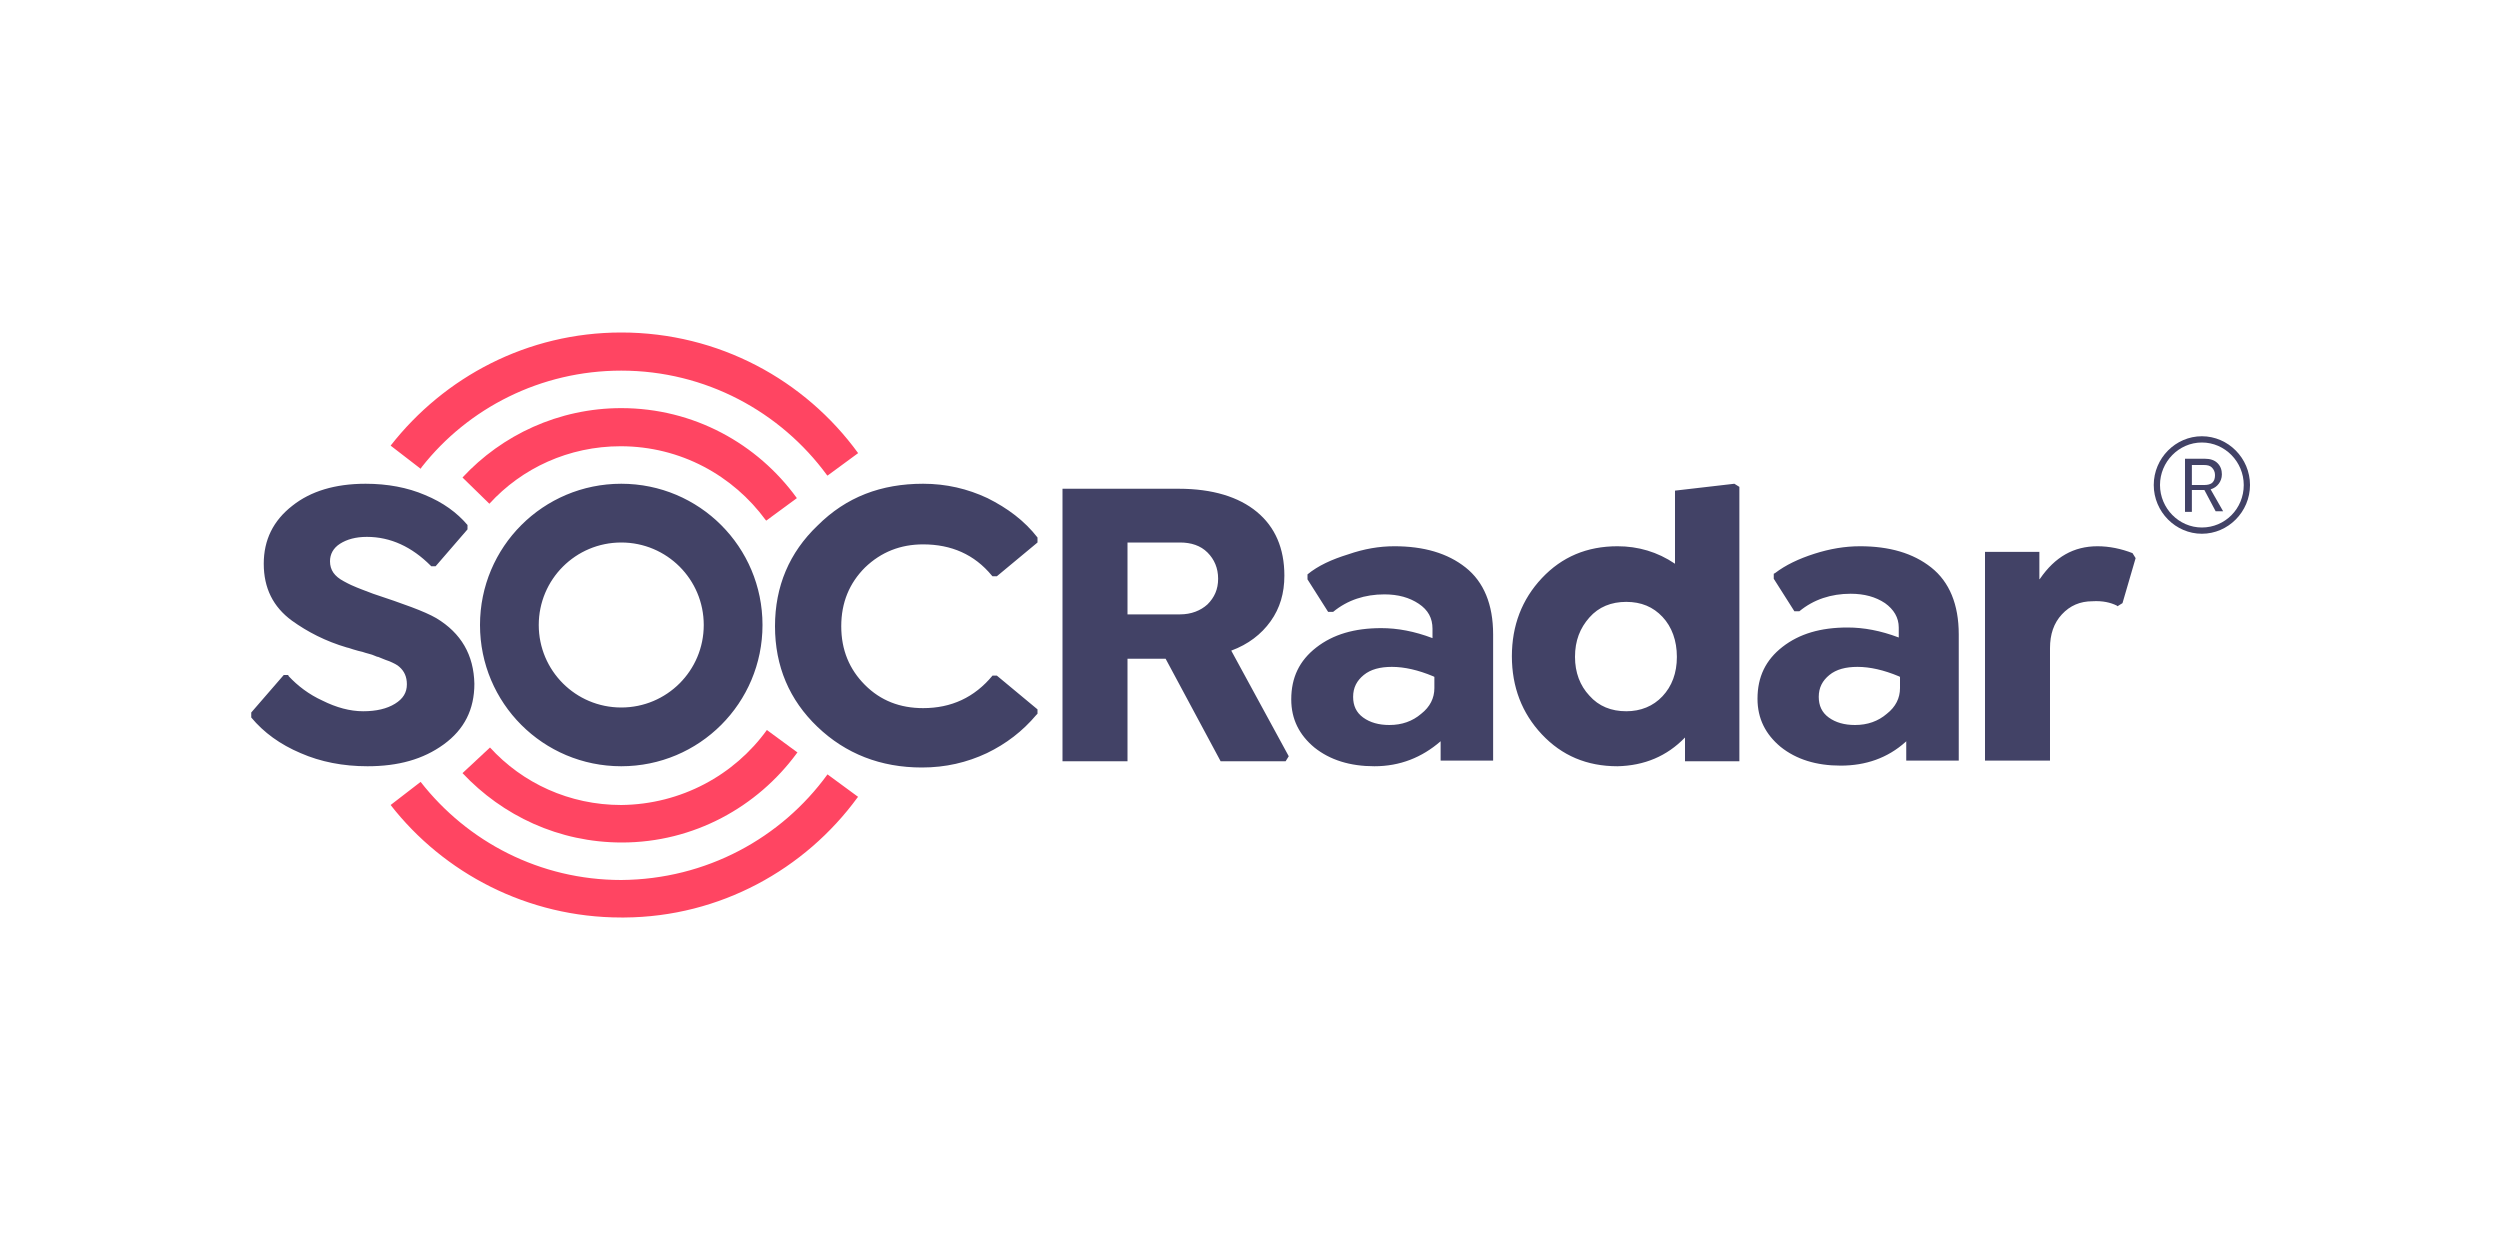 <?xml version="1.0" encoding="utf-8"?>
<!-- Generator: Adobe Illustrator 29.3.1, SVG Export Plug-In . SVG Version: 9.03 Build 55982)  -->
<svg version="1.1" id="Camada_1" xmlns="http://www.w3.org/2000/svg" xmlns:xlink="http://www.w3.org/1999/xlink" x="0px" y="0px"
	 width="400px" height="200px" viewBox="0 0 400 200" style="enable-background:new 0 0 400 200;" xml:space="preserve">
<style type="text/css">
	.st0{fill:#424266;}
	.st1{fill:#FF4562;}
</style>
<g>
	<path class="st0" d="M297.6,87.4c4.7,0,8.5,1.1,11.4,3.4c2.9,2.3,4.4,5.9,4.4,10.7v20.2H305v-3.1l-0.1,0.1
		c-2.9,2.6-6.4,3.8-10.4,3.8c-3.9,0-7.1-1-9.6-3c-2.4-2-3.7-4.5-3.7-7.7c0-3.5,1.3-6.2,4-8.3c2.7-2.1,6.1-3.1,10.4-3.1
		c2.6,0,5.3,0.5,8.2,1.6v-1.5l0-0.1c0-1.6-0.8-2.9-2.2-3.9c-1.5-1-3.3-1.5-5.5-1.5c-3.1,0-5.9,0.9-8.2,2.8h-0.8l-3.3-5.2v-0.8
		l0.2-0.1c1.7-1.3,3.8-2.3,6.3-3.1C292.8,87.8,295.2,87.4,297.6,87.4z M277.5,77.4l0.8,0.5v43.9h-8.7V118c-2.9,3-6.5,4.5-10.8,4.6
		c-4.9,0-8.9-1.7-12.1-5.1c-3.2-3.4-4.8-7.6-4.8-12.5s1.6-9.1,4.8-12.5c3.2-3.4,7.2-5.1,12.1-5.1c3.3,0,6.4,0.9,9.2,2.8V78.5
		L277.5,77.4z M223.1,87.4c4.7,0,8.5,1.1,11.4,3.4c2.9,2.3,4.4,5.9,4.4,10.7v20.2h-8.4v-3.1c-3,2.6-6.5,4-10.6,4c-3.9,0-7.1-1-9.6-3
		c-2.4-2-3.7-4.5-3.7-7.7c0-3.5,1.3-6.2,4-8.3c2.7-2.1,6.1-3.1,10.4-3.1c2.6,0,5.3,0.5,8.2,1.6v-1.5c0-1.7-0.7-3-2.2-4
		c-1.5-1-3.3-1.5-5.5-1.5c-3.1,0-5.9,0.9-8.2,2.8h-0.8l-3.3-5.2v-0.8c1.7-1.4,3.9-2.4,6.5-3.2C218.3,87.8,220.7,87.4,223.1,87.4z
		 M335.6,87.4c1.9,0,3.8,0.4,5.6,1.1l0.5,0.8l-2.1,7.2l-0.8,0.5l-0.1-0.1c-1-0.5-2.3-0.8-3.9-0.7c-2,0-3.6,0.7-4.9,2.1
		c-1.3,1.4-1.9,3.2-1.9,5.4v18h-10.4V88.3h8.7v4.4l0.1-0.1C328.8,89.1,331.8,87.4,335.6,87.4z M297.2,106.7c-1.9,0-3.4,0.4-4.5,1.3
		c-1.1,0.9-1.7,2-1.7,3.5c0,1.4,0.5,2.5,1.6,3.3c1.1,0.8,2.5,1.2,4.2,1.2c2,0,3.7-0.6,5.1-1.8c1.4-1.1,2.1-2.5,2.1-4.1v-1.8
		l-0.2-0.1C301.4,107.2,299.2,106.7,297.2,106.7z M222.7,106.7c-1.9,0-3.4,0.4-4.5,1.3c-1.1,0.9-1.7,2-1.7,3.5
		c0,1.4,0.5,2.5,1.6,3.3c1.1,0.8,2.5,1.2,4.2,1.2c2,0,3.7-0.6,5.1-1.8c1.4-1.1,2.1-2.5,2.1-4.1v-1.8l-0.2-0.1
		C226.9,107.2,224.7,106.7,222.7,106.7z M260.2,96.3c-2.4,0-4.4,0.8-5.9,2.5c-1.5,1.7-2.3,3.7-2.3,6.3c0,2.5,0.8,4.6,2.3,6.2
		c1.5,1.7,3.5,2.5,5.9,2.5c2.3,0,4.3-0.8,5.8-2.4c1.5-1.6,2.3-3.7,2.3-6.3c0-2.6-0.8-4.8-2.3-6.4C264.5,97.1,262.6,96.3,260.2,96.3z
		 M180.4,121.8v-16.4h6.1l8.8,16.4h10.4l0.5-0.8l-9.2-16.9c2.7-1,4.8-2.6,6.3-4.7c1.5-2.1,2.2-4.5,2.2-7.3c0-4.4-1.5-7.8-4.4-10.2
		c-2.9-2.4-7.1-3.7-12.5-3.7H170v43.6H180.4z M99.4,77.4c12.5,0,22.6,10.1,22.6,22.6s-10.1,22.6-22.6,22.6S76.8,112.5,76.8,100
		S86.9,77.4,99.4,77.4z M147.7,77.4c3.7,0,7.1,0.8,10.3,2.3c3.2,1.6,5.9,3.6,8,6.3v0.8l-6.5,5.4h-0.7l-0.1-0.1c-2.8-3.4-6.5-5-11-5
		c-3.6,0-6.7,1.2-9.3,3.7c-2.5,2.5-3.8,5.6-3.8,9.4c0,3.8,1.3,6.9,3.8,9.4c2.5,2.5,5.6,3.7,9.3,3.7c4.5,0,8.2-1.7,11.1-5.2h0.7
		l6.5,5.4v0.7l-0.2,0.2c-2.2,2.6-4.8,4.6-7.9,6.1c-3.2,1.5-6.6,2.3-10.4,2.3c-6.6,0-12.2-2.2-16.7-6.5c-4.5-4.3-6.8-9.7-6.8-16.1
		c0-6.4,2.3-11.8,6.8-16.1C135.4,79.5,141,77.4,147.7,77.4z M58.5,77.4c3.5,0,6.7,0.6,9.5,1.8c2.9,1.2,5.1,2.8,6.8,4.8v0.7l-5.1,5.9
		H69l-0.1-0.1c-3-3-6.4-4.6-10.2-4.6c-1.8,0-3.2,0.4-4.3,1.1c-1.1,0.7-1.6,1.7-1.6,2.8c0,1.4,0.7,2.4,2.2,3.2c0.9,0.5,1.6,0.8,2.1,1
		c0.3,0.1,1.2,0.5,2.6,1c4.8,1.6,8.2,2.8,10.1,3.9c4,2.4,6,5.9,6.1,10.5c0,4.1-1.6,7.3-4.9,9.7c-3.3,2.4-7.3,3.5-12.2,3.5
		c-3.9,0-7.5-0.7-10.7-2.1c-3.3-1.4-5.9-3.3-7.9-5.7v-0.8l5.2-6h0.7l0.1,0.2c1.4,1.5,3.2,2.9,5.4,3.9c2.2,1.1,4.4,1.7,6.5,1.7
		c2.1,0,3.8-0.4,5.1-1.2c1.3-0.8,1.9-1.8,1.9-3.1c0-1.2-0.4-2.1-1.2-2.8c-0.3-0.3-0.9-0.6-1.6-0.9c-0.9-0.3-1.5-0.6-1.8-0.7
		c-0.2,0-0.3-0.1-0.6-0.2c-0.2-0.1-0.5-0.2-0.9-0.3c-0.4-0.1-0.7-0.2-1-0.3c-0.4-0.1-0.9-0.2-1.5-0.4c-0.6-0.2-0.9-0.3-1-0.3
		c-3.4-1-6.3-2.5-8.8-4.3c-3-2.2-4.5-5.2-4.5-9.1c0-3.8,1.5-6.9,4.6-9.3C49.7,78.6,53.6,77.4,58.5,77.4z M99.4,86.8
		c-7.3,0-13.2,5.9-13.2,13.2s5.9,13.2,13.2,13.2c7.3,0,13.2-5.9,13.2-13.2S106.7,86.8,99.4,86.8z M188.8,86.8c1.8,0,3.3,0.5,4.4,1.6
		c1.1,1.1,1.7,2.5,1.7,4.2c0,1.7-0.6,3-1.7,4.1c-1.1,1-2.6,1.6-4.4,1.6h-8.4V86.8H188.8z"/>
	<path class="st1" d="M132.4,123.9l4.9,3.6l-0.1,0.1c-8.4,11.5-22,19.1-37.3,19.2l-0.5,0c-15,0-28.4-7.1-36.9-18l4.8-3.7
		c7.5,9.6,19.1,15.7,32.1,15.7C113,140.7,125,134.1,132.4,123.9z M122.7,116.8l4.9,3.6l-0.1,0.1c-6.3,8.6-16.5,14.3-28,14.3
		c-10.1,0-19.1-4.3-25.5-11.1l4.4-4.1c5.2,5.7,12.7,9.2,21,9.2C109,128.7,117.5,124,122.7,116.8z M99.4,65.3
		c11.6,0,21.8,5.7,28.1,14.4l-4.9,3.6l-0.1-0.1c-5.2-7.1-13.6-11.8-23.2-11.8c-8.3,0-15.8,3.5-21,9.2L74,76.4l0,0
		C80.3,69.6,89.4,65.3,99.4,65.3z M99.4,53.2c15.6,0,29.4,7.6,37.9,19.3l-4.9,3.6l-0.1-0.1c-7.4-10.1-19.4-16.7-32.9-16.7
		c-12.9,0-24.5,6-31.9,15.4L67.3,75l-4.8-3.7C71.1,60.3,84.4,53.2,99.4,53.2z"/>
	<path class="st0" d="M360,77.6c0,4.3-3.5,7.8-7.7,7.8s-7.7-3.5-7.7-7.8c0-4.3,3.5-7.8,7.7-7.8S360,73.3,360,77.6z M345.6,77.6
		c0,3.7,3,6.8,6.7,6.8s6.7-3,6.7-6.8c0-3.7-3-6.8-6.7-6.8S345.6,73.9,345.6,77.6z"/>
	<path class="st0" d="M350.7,74.3v3.3h2c0.5,0,1-0.1,1.3-0.4c0.3-0.3,0.4-0.7,0.4-1.2c0-0.5-0.2-0.9-0.5-1.2
		c-0.3-0.3-0.7-0.4-1.3-0.4H350.7z M350.7,78.5v3.4h-1.1v-8.5h3.2c0.8,0,1.5,0.2,2,0.7c0.5,0.5,0.7,1.1,0.7,1.8
		c0,0.6-0.2,1.1-0.5,1.5c-0.3,0.4-0.7,0.7-1.3,0.9l2,3.5h-1.2l-1.8-3.4H350.7z"/>
</g>
</svg>
